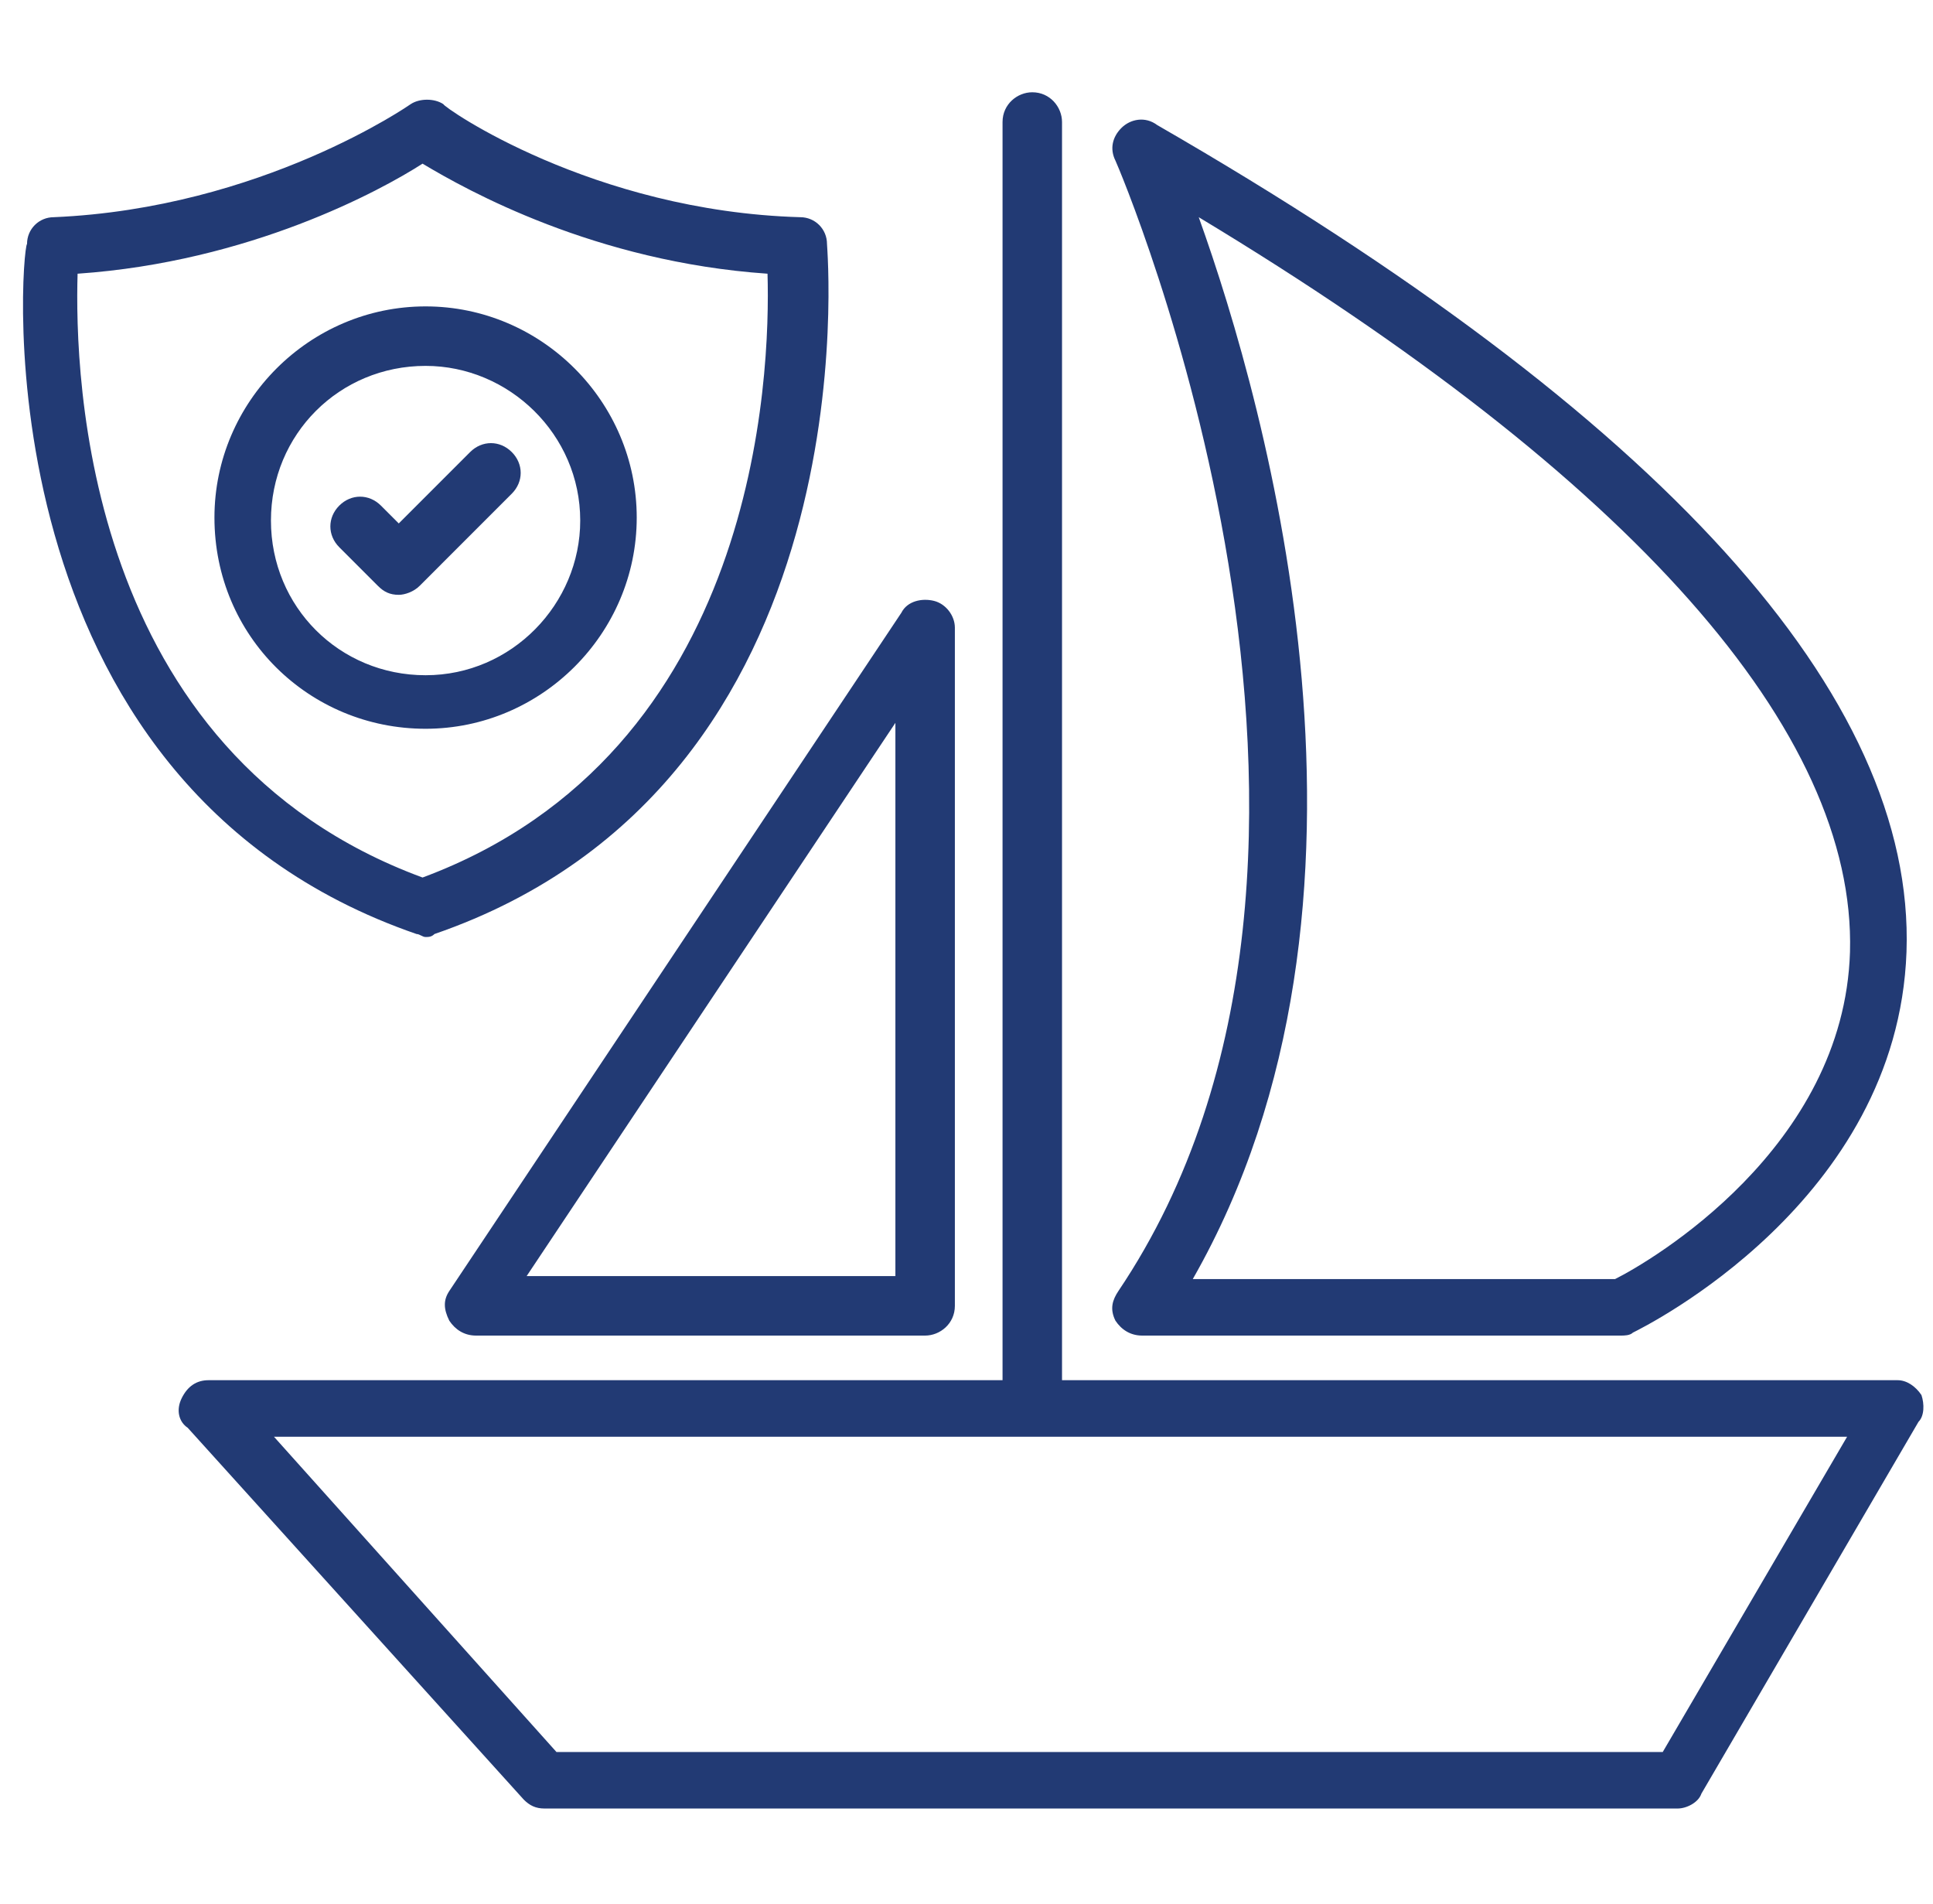 <svg width="65" height="64" viewBox="0 0 65 64" fill="none" xmlns="http://www.w3.org/2000/svg">
<g clip-path="url(#clip0_2668_3267)">
<path d="M64.612 46.902C64.412 46.602 64.112 46.402 63.812 46.402H35.712V4.102C35.712 3.602 35.312 3.102 34.712 3.102C34.212 3.102 33.712 3.502 33.712 4.102V46.402H7.012C6.612 46.402 6.312 46.602 6.112 47.002C5.912 47.402 6.012 47.802 6.312 48.002L17.612 60.502C17.812 60.702 18.012 60.802 18.312 60.802H56.412C56.712 60.802 57.112 60.602 57.212 60.302L64.512 47.802C64.712 47.602 64.712 47.202 64.612 46.902ZM55.912 58.902H18.712L9.212 48.302H62.112L55.912 58.902Z" fill="#223A74"/>
<path d="M15.109 44.402C15.309 44.702 15.609 44.902 16.009 44.902H31.109C31.609 44.902 32.109 44.502 32.109 43.902V21.102C32.109 20.702 31.809 20.302 31.409 20.202C31.009 20.102 30.509 20.202 30.309 20.602L15.109 43.402C14.909 43.702 14.909 44.002 15.109 44.402ZM30.109 24.302V42.902H17.709L30.109 24.302ZM37.509 44.402C37.709 44.702 38.009 44.902 38.409 44.902H54.509C54.609 44.902 54.809 44.902 54.909 44.802C55.309 44.602 63.809 40.402 64.109 32.002C64.409 23.402 55.909 14.002 38.909 4.202C38.509 3.902 38.009 4.002 37.709 4.302C37.409 4.602 37.309 5.002 37.509 5.402C37.609 5.602 47.509 28.702 37.609 43.402C37.409 43.702 37.309 44.002 37.509 44.402ZM40.309 7.302C54.909 16.102 62.409 24.602 62.209 32.002C62.009 38.602 55.509 42.402 54.309 43.002H40.109C47.309 30.402 42.609 13.702 40.309 7.302ZM14.009 31.402C14.109 31.402 14.209 31.502 14.309 31.502C14.409 31.502 14.509 31.502 14.609 31.402C29.409 26.302 27.809 8.402 27.809 8.202C27.809 7.702 27.409 7.302 26.909 7.302C19.909 7.102 14.909 3.602 14.909 3.502C14.609 3.302 14.109 3.302 13.809 3.502C13.809 3.502 8.809 7.002 1.809 7.302C1.309 7.302 0.909 7.702 0.909 8.202C0.709 8.402 -0.791 26.302 14.009 31.402ZM2.609 9.202C8.409 8.802 12.809 6.402 14.209 5.502C15.709 6.402 20.009 8.802 25.809 9.202C25.909 12.602 25.509 25.302 14.209 29.502C2.809 25.302 2.509 12.602 2.609 9.202Z" fill="#223A74"/>
<path d="M14.311 24.501C18.211 24.501 21.411 21.301 21.411 17.401C21.411 13.501 18.211 10.301 14.311 10.301C10.411 10.301 7.211 13.501 7.211 17.401C7.211 21.401 10.411 24.501 14.311 24.501ZM14.311 12.301C17.111 12.301 19.511 14.601 19.511 17.501C19.511 20.301 17.211 22.701 14.311 22.701C11.411 22.701 9.111 20.401 9.111 17.501C9.111 14.601 11.411 12.301 14.311 12.301Z" fill="#223A74"/>
<path d="M12.709 19.698C12.909 19.898 13.109 19.998 13.409 19.998C13.609 19.998 13.909 19.898 14.109 19.698L17.209 16.598C17.609 16.198 17.609 15.598 17.209 15.198C16.809 14.798 16.209 14.798 15.809 15.198L13.409 17.598L12.809 16.998C12.409 16.598 11.809 16.598 11.409 16.998C11.009 17.398 11.009 17.998 11.409 18.398L12.709 19.698Z" fill="#223A74"/>
</g>
<defs>
<clipPath id="clip0_2668_3267">
<rect width="64" height="64" fill="white" transform="translate(0.711)"/>
</clipPath>
</defs>
</svg>
